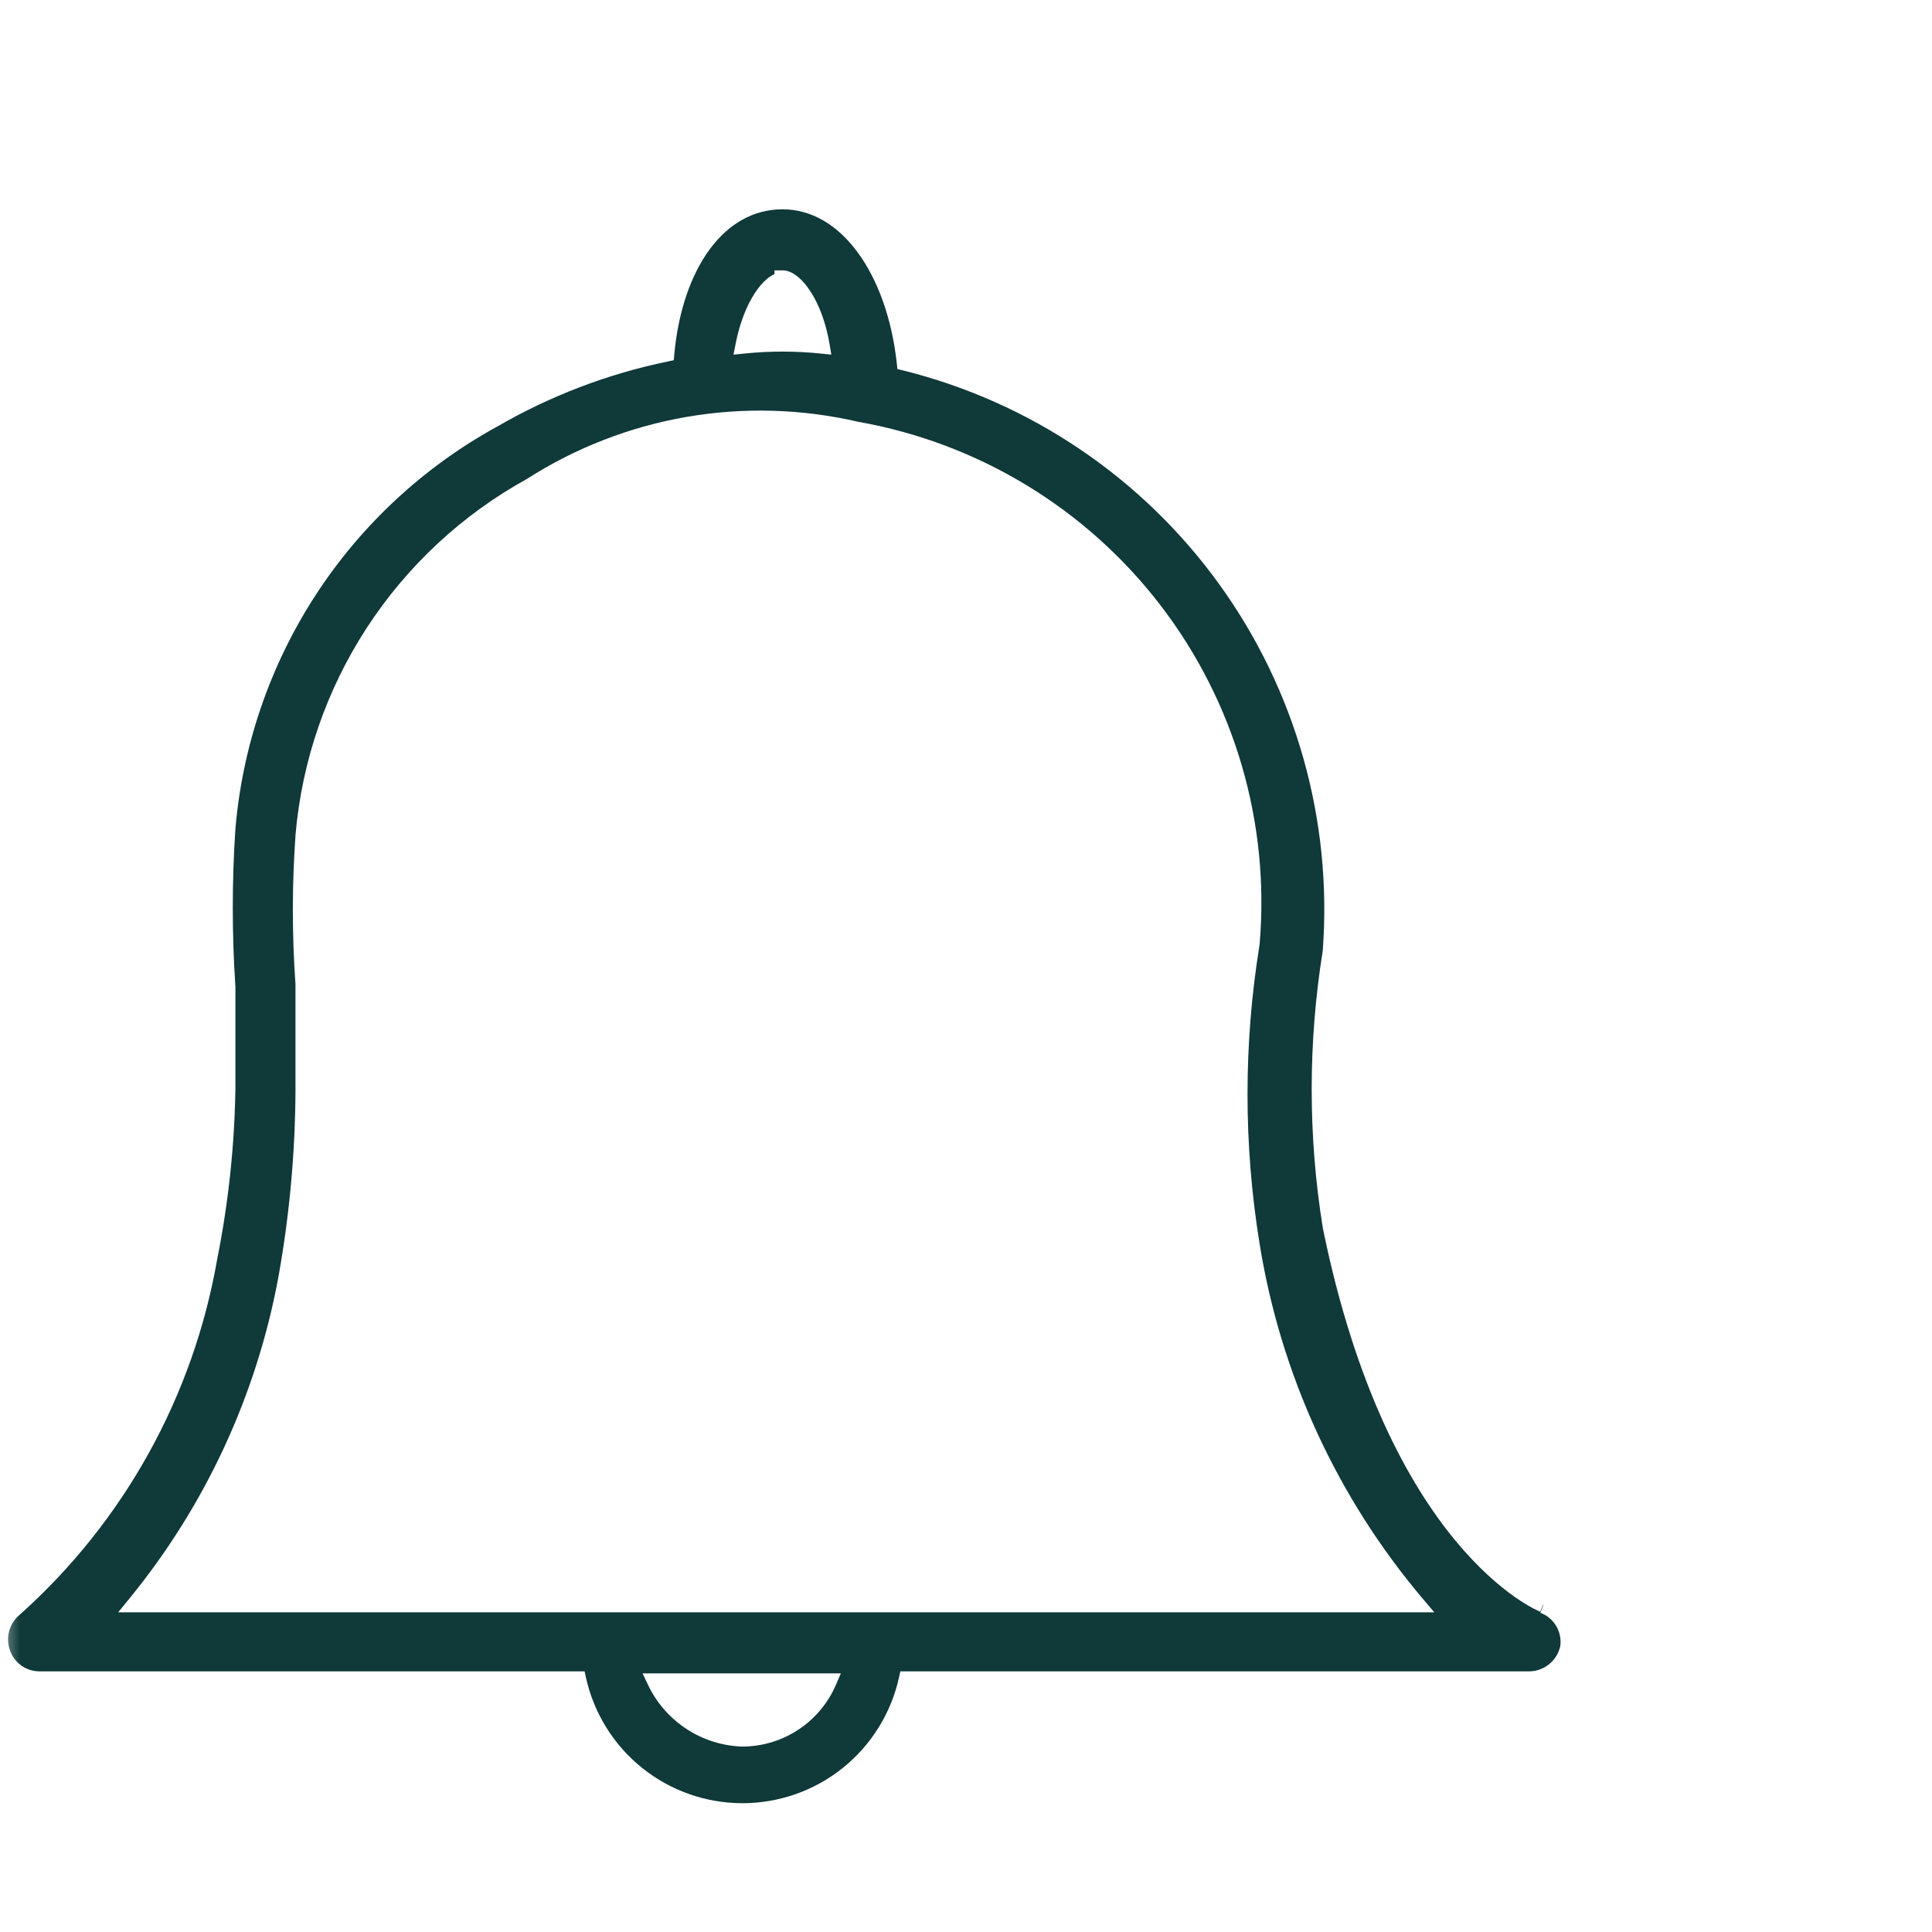<svg width="48" height="48" viewBox="0 0 48 48" fill="none" xmlns="http://www.w3.org/2000/svg">
<mask id="mask0" mask-type="alpha" maskUnits="userSpaceOnUse" x="0" y="0" width="48" height="48">
<rect width="48" height="48" fill="#C4C4C4"/>
</mask>
<g mask="url(#mask0)">
<path fill-rule="evenodd" clip-rule="evenodd" d="M38.34 39.881V39.857C38.267 40.043 38.266 40.043 38.266 40.043L38.264 40.042L38.261 40.041L38.251 40.036C38.242 40.033 38.23 40.027 38.215 40.02C38.184 40.006 38.141 39.985 38.085 39.956C37.975 39.897 37.819 39.805 37.627 39.671C37.245 39.401 36.724 38.96 36.153 38.269C35.012 36.886 33.68 34.509 32.865 30.51L32.864 30.502C32.497 28.224 32.497 25.903 32.863 23.625C33.107 20.378 32.195 17.148 30.287 14.509C28.378 11.868 25.595 9.988 22.432 9.202L22.296 9.169L22.281 9.03C22.159 7.911 21.808 6.945 21.304 6.264C20.802 5.584 20.159 5.2 19.442 5.2C18.721 5.2 18.104 5.558 17.636 6.189C17.166 6.825 16.851 7.733 16.753 8.802L16.74 8.95L16.595 8.98C15.101 9.288 13.667 9.836 12.347 10.601L12.343 10.603C10.52 11.605 8.974 13.043 7.84 14.787C6.708 16.532 6.023 18.529 5.848 20.601C5.762 21.901 5.762 23.206 5.848 24.506L5.849 24.52L5.849 27.012C5.829 28.445 5.678 29.873 5.397 31.279C4.805 34.688 3.081 37.797 0.504 40.105L0.496 40.112C0.364 40.219 0.269 40.366 0.226 40.53C0.183 40.695 0.194 40.869 0.257 41.027L0.258 41.03C0.314 41.174 0.411 41.298 0.538 41.386C0.665 41.474 0.815 41.522 0.969 41.524H14.524L14.558 41.681C14.755 42.565 15.247 43.357 15.954 43.924C16.661 44.491 17.54 44.8 18.446 44.8C19.353 44.8 20.232 44.491 20.939 43.924C21.645 43.357 22.138 42.565 22.334 41.681L22.369 41.524H38.013C38.191 41.518 38.362 41.453 38.499 41.337C38.635 41.223 38.728 41.067 38.765 40.894C38.788 40.721 38.752 40.547 38.663 40.397C38.573 40.246 38.435 40.13 38.27 40.069L38.34 39.881ZM19.067 6.92C19.121 6.877 19.179 6.839 19.242 6.811V6.717H19.442C19.583 6.717 19.714 6.787 19.822 6.876C19.934 6.967 20.043 7.095 20.143 7.251C20.343 7.563 20.52 8.006 20.611 8.552L20.654 8.811L20.393 8.784C19.761 8.719 19.124 8.719 18.492 8.784L18.223 8.811L18.275 8.547C18.379 8.016 18.555 7.586 18.752 7.284C18.85 7.133 18.957 7.009 19.067 6.92ZM17.064 10.357C18.478 10.114 19.927 10.156 21.325 10.48C24.307 11.008 26.985 12.633 28.83 15.035C30.676 17.439 31.555 20.447 31.294 23.466L31.293 23.474L31.292 23.481C30.895 25.934 30.895 28.434 31.292 30.887C31.815 34.149 33.22 37.206 35.355 39.728L35.634 40.057H2.936L3.203 39.73C5.102 37.413 6.381 34.651 6.921 31.704C7.192 30.187 7.333 28.65 7.341 27.108V24.452C7.254 23.218 7.254 21.98 7.342 20.746L7.342 20.743C7.5 18.909 8.108 17.142 9.112 15.599C10.115 14.058 11.481 12.787 13.091 11.899C14.299 11.125 15.65 10.601 17.064 10.357ZM20.891 41.574H15.964L16.1 41.86C16.311 42.306 16.642 42.684 17.055 42.955C17.467 43.225 17.947 43.377 18.44 43.393L18.447 43.393C18.943 43.391 19.427 43.244 19.84 42.97C20.253 42.697 20.576 42.308 20.771 41.853L20.891 41.574Z" fill="#103939"/>
</g>
</svg>
